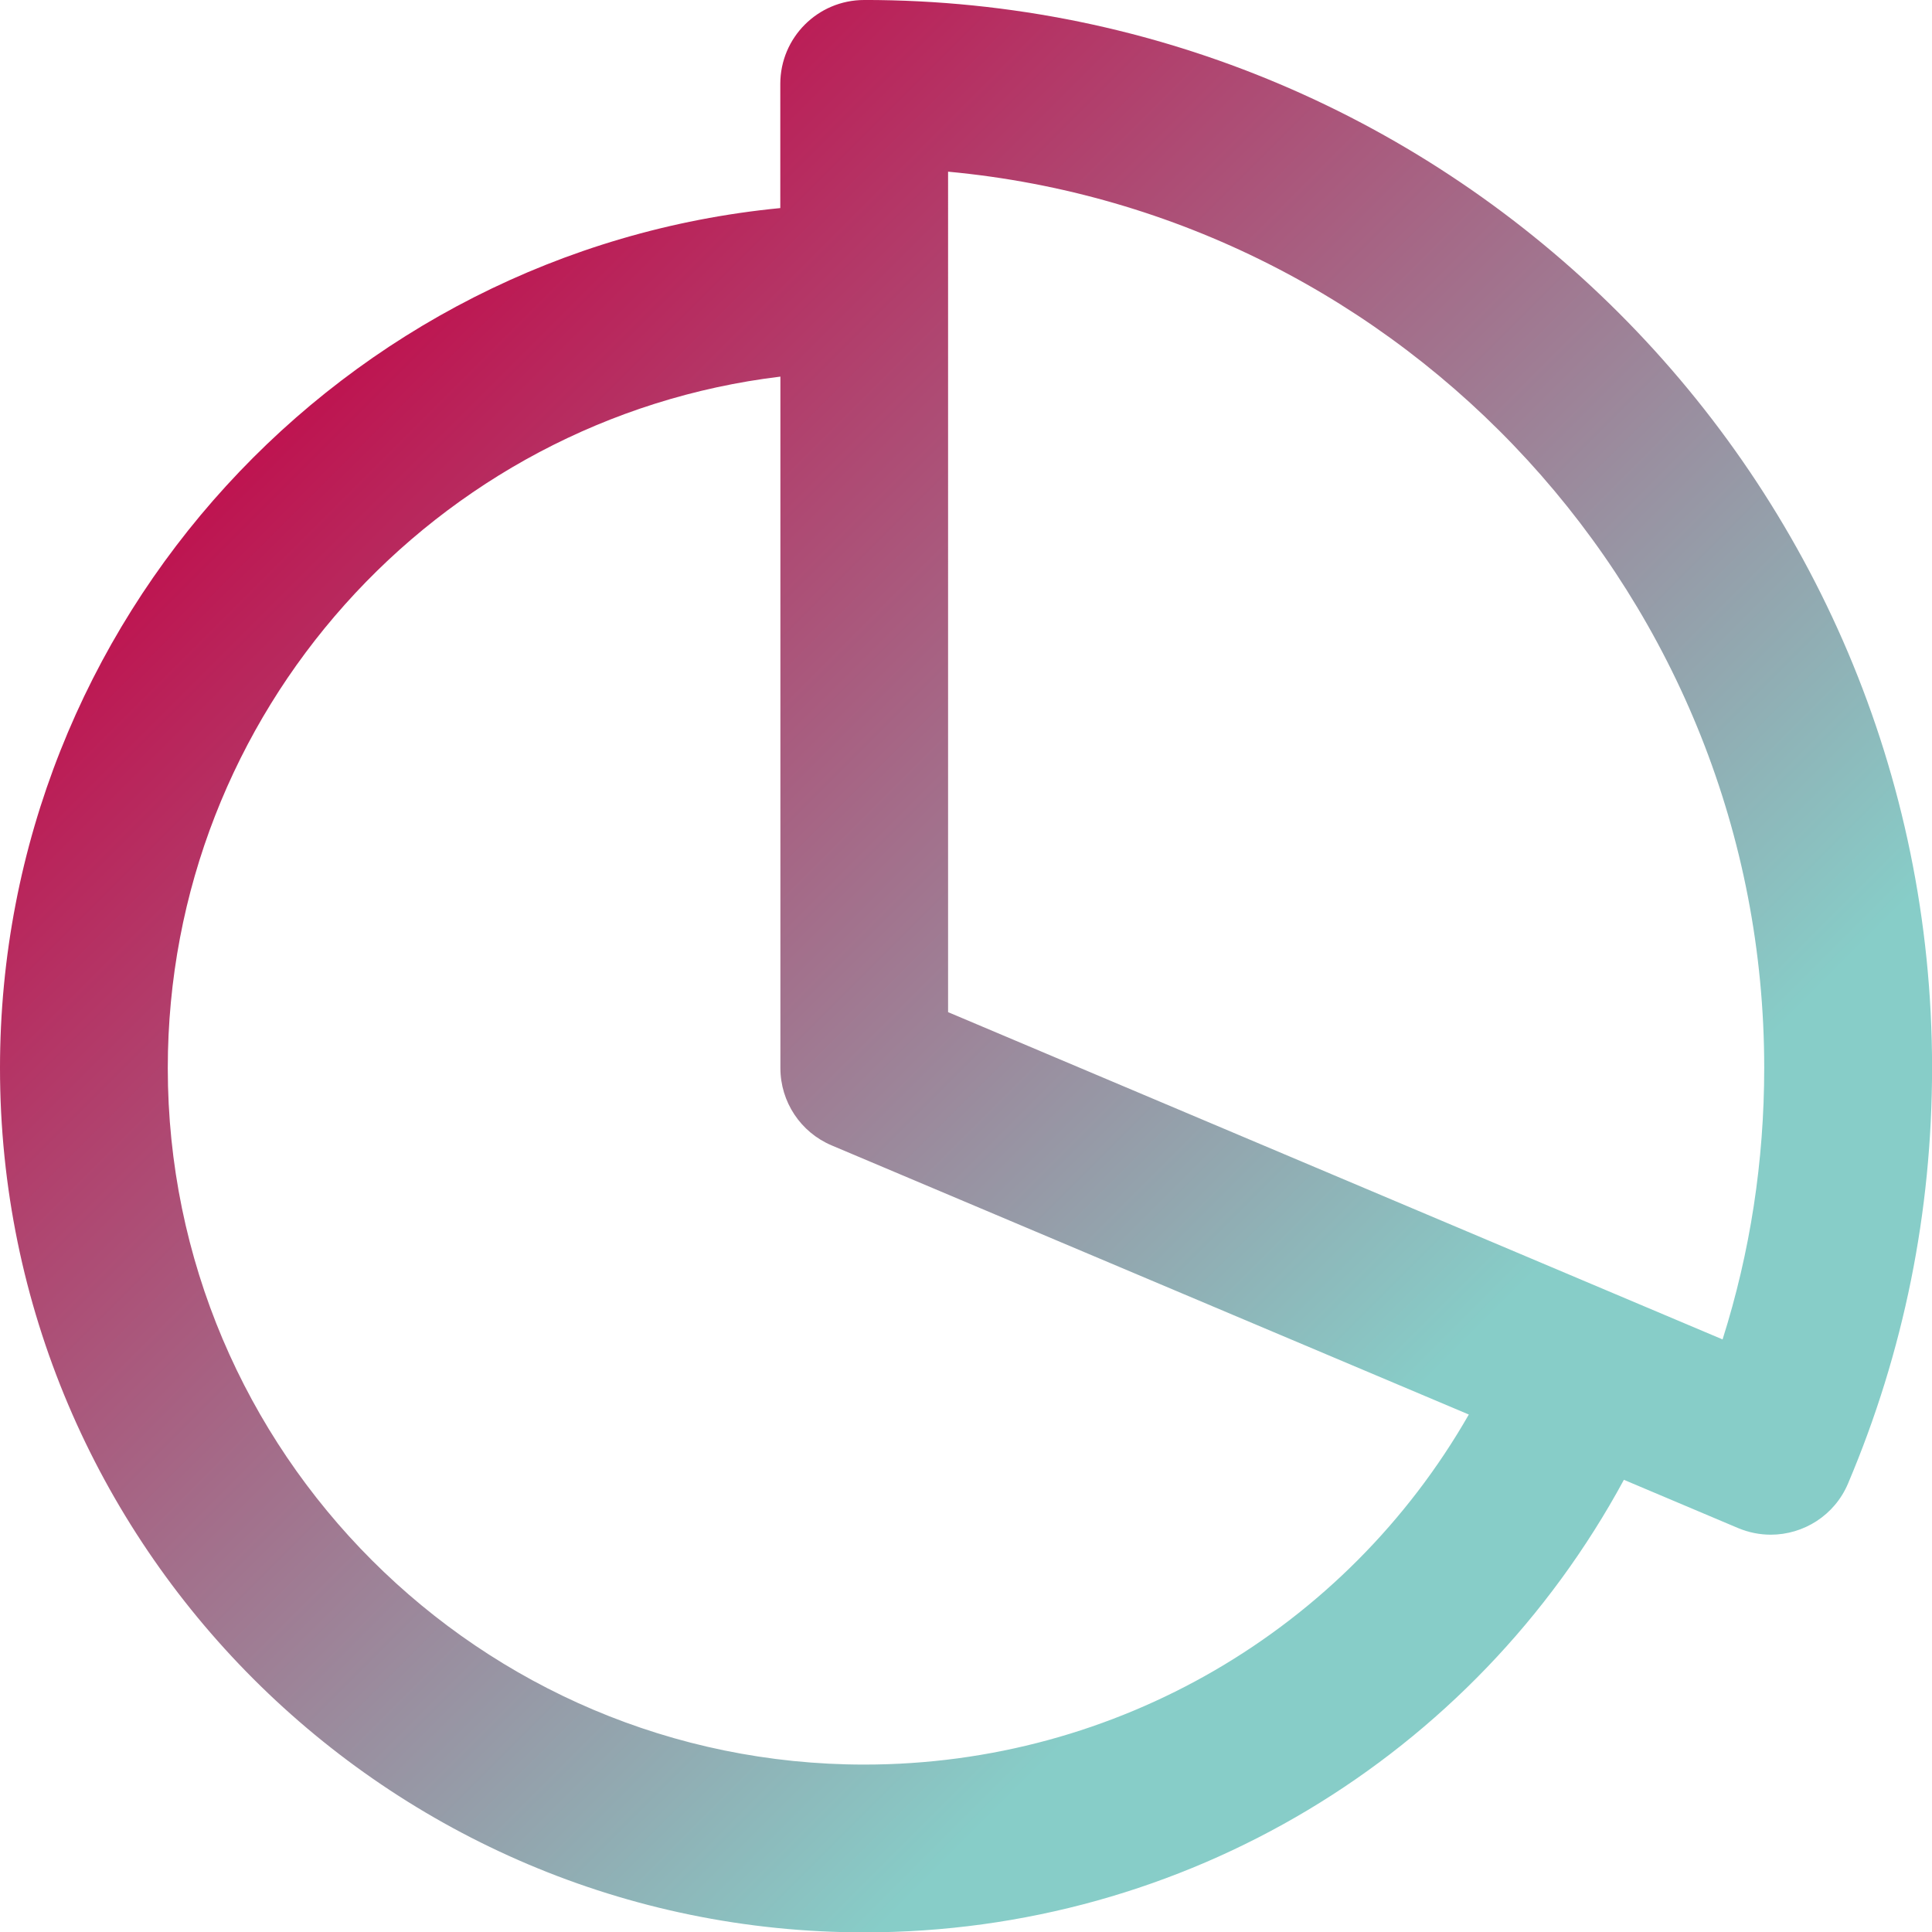 <?xml version="1.0" encoding="UTF-8"?><svg id="Ebene_2" xmlns="http://www.w3.org/2000/svg" xmlns:xlink="http://www.w3.org/1999/xlink" viewBox="0 0 58.542 58.553"><defs><style>.cls-1{fill:url(#Solvi);}</style><linearGradient id="Solvi" x1="9.863" y1="-69.959" x2="49.7" y2="-109.796" gradientTransform="translate(0 -58.282) scale(1 -1)" gradientUnits="userSpaceOnUse"><stop offset="0" stop-color="#be1450"/><stop offset=".798" stop-color="#87cdc8"/><stop offset="1" stop-color="#87cdc8"/></linearGradient></defs><g id="Ebene_1-2"><path class="cls-1" d="M26.186,0c-1.404,0-2.542,1.138-2.542,2.542v3.763C10.394,7.59,0,18.784,0,32.365c0,14.44,11.749,26.188,26.189,26.188,9.695,0,18.469-5.311,23.017-13.713l3.462,1.463c.324.135.659.2.988.2.991,0,1.933-.582,2.342-1.551,1.69-3.99,2.546-8.229,2.546-12.598-0-17.84-14.515-32.355-32.356-32.355ZM26.189,53.469c-11.637,0-21.105-9.467-21.105-21.104,0-10.777,8.119-19.693,18.563-20.953v20.953c0,1.022.612,1.945,1.553,2.342l19.307,8.155c-3.73,6.517-10.673,10.607-18.318,10.607ZM52.196,40.586l-23.468-9.917V5.202c13.851,1.286,24.73,12.973,24.73,27.154,0,2.825-.423,5.582-1.262,8.231h0Z"/></g></svg>